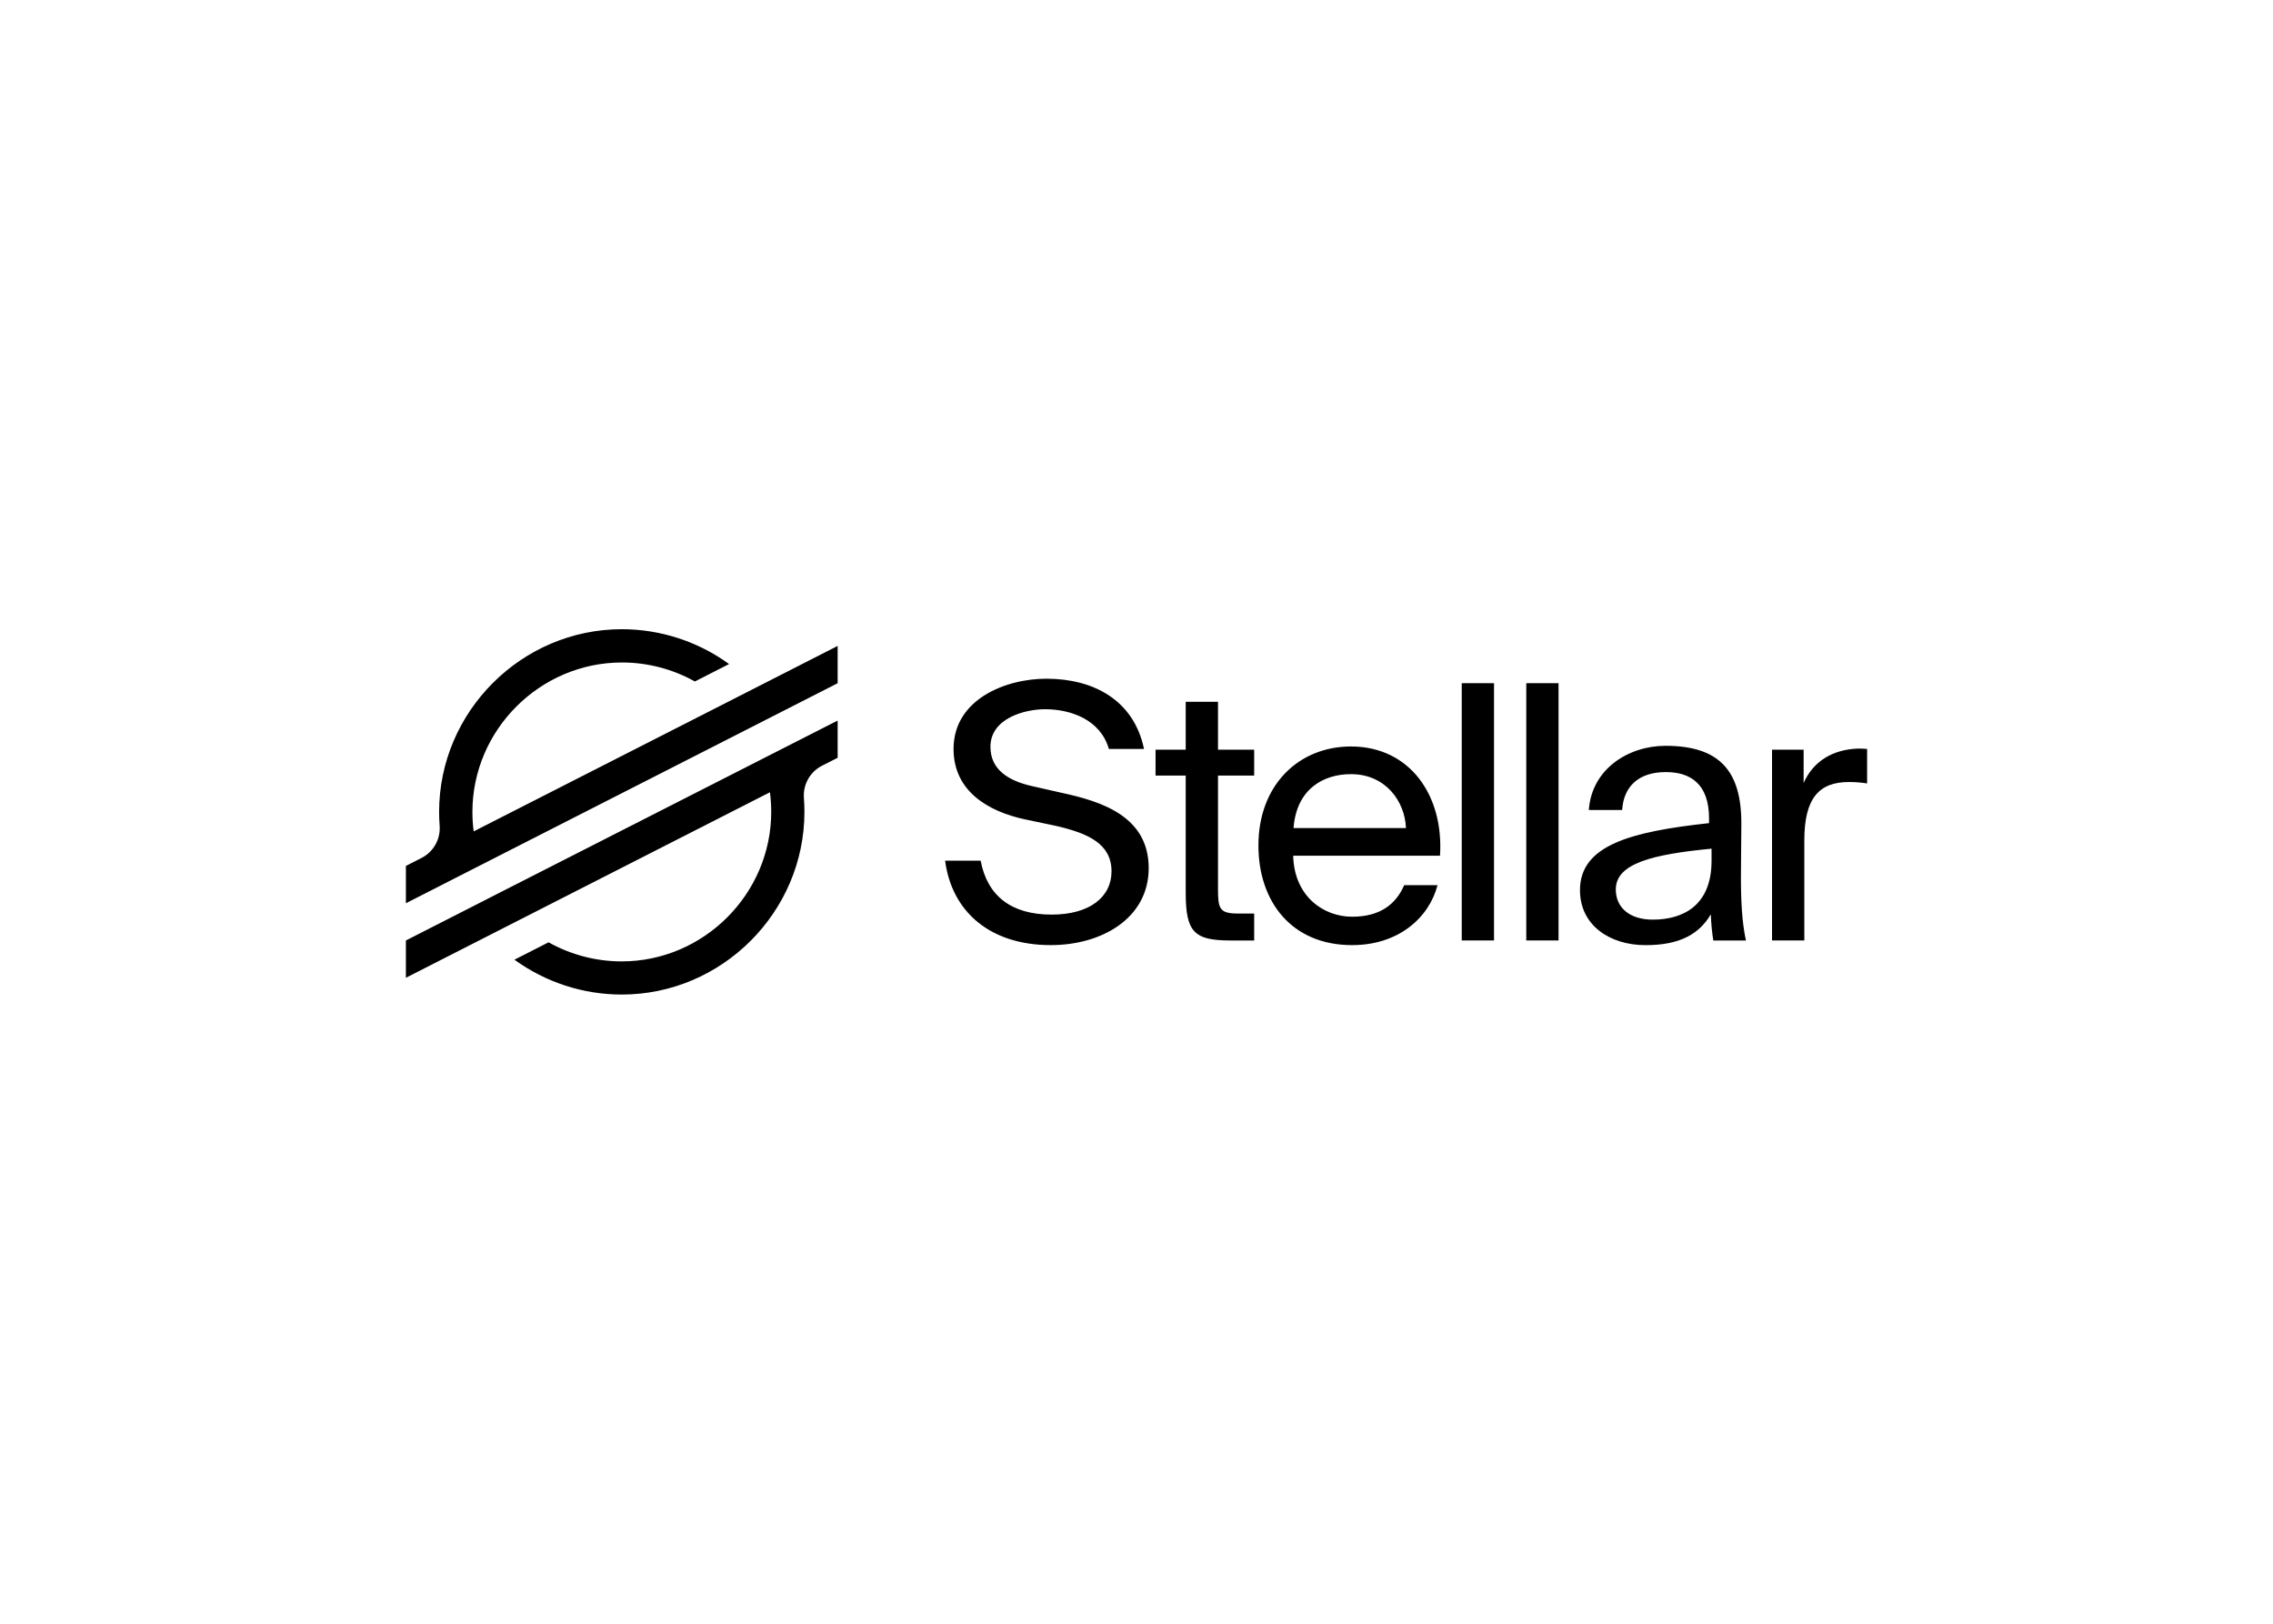 <svg clip-rule="evenodd" fill-rule="evenodd" stroke-linejoin="round" stroke-miterlimit="1.414" viewBox="0 0 560 400" xmlns="http://www.w3.org/2000/svg"><path d="m25.377 21.269-3.558 1.813-17.18 8.751c-.058-.443-.087-.89-.087-1.337.007-5.609 4.625-10.221 10.234-10.221 1.747 0 3.466.447 4.991 1.299l2.036-1.037.304-.155c-2.135-1.55-4.706-2.384-7.343-2.384-6.858 0-12.501 5.643-12.501 12.501v.001c0 .318.012.635.036.951.069.913-.42 1.782-1.235 2.198l-1.074.548v2.554l3.162-1.612 1.023-.522 1.009-.514 18.112-9.228 2.035-1.037 4.207-2.144v-2.552zm4.171 2.98-23.325 11.876-2.035 1.039-4.188 2.134v2.552l4.159-2.119 3.558-1.813 17.198-8.763c.058.446.087.895.087 1.345-.003 5.612-4.622 10.228-10.234 10.228-1.753 0-3.477-.45-5.006-1.307l-.125.066-2.208 1.125c2.135 1.55 4.707 2.385 7.345 2.385 6.856 0 12.499-5.641 12.501-12.497 0-.321-.013-.643-.036-.96-.069-.913.419-1.782 1.233-2.198l1.076-.547zm35.131 1.773c-3.567 0-6.335 2.625-6.335 6.772 0 3.859 2.281 6.821 6.408 6.821 3.18 0 5.267-1.869 5.849-4.103h-2.281c-.558 1.286-1.625 2.16-3.568 2.16-1.918 0-3.957-1.359-4.029-4.174h10.048c.268-4.151-2.087-7.476-6.092-7.476zm-3.932 5.582c.195-2.625 1.99-3.689 3.932-3.689 2.354 0 3.689 1.845 3.762 3.689zm-15.836-2.403-2.032-.461c-1.657-.365-2.875-1.14-2.875-2.694 0-1.967 2.375-2.573 3.737-2.573 1.75 0 3.787.704 4.369 2.718h2.404c-.705-3.375-3.5-4.806-6.675-4.806-2.84 0-6.359 1.433-6.359 4.806 0 2.913 2.402 4.273 4.83 4.807l2.194.461c2.209.51 3.786 1.237 3.786 3.106 0 1.751-1.48 2.962-4.101 2.962-2.743 0-4.393-1.263-4.854-3.689h-2.433c.461 3.5 3.083 5.777 7.233 5.777 3.5 0 6.699-1.846 6.699-5.268 0-3.543-3.227-4.563-5.923-5.146zm10.666-6.238h-2.209v3.277h-2.064v1.772h2.064v8.01c0 2.719.583 3.276 3.083 3.276h1.602v-1.844h-1.117c-1.262 0-1.359-.34-1.359-1.699v-7.743h2.476v-1.772h-2.476zm43.768 3.204c-1.724.073-3.034.875-3.689 2.354v-2.281h-2.162v13.058h2.209v-6.844c0-2.913 1.02-4 3.059-4 .415 0 .829.032 1.238.097v-2.36c-.218-.019-.436-.027-.655-.024zm-7.976 8.208.024-3.01c.025-3.714-1.529-5.388-5.194-5.388-2.524 0-5.049 1.578-5.243 4.393h2.281c.098-1.625 1.142-2.596 2.986-2.596 1.651 0 2.961.776 2.961 3.179v.315c-5.339.583-8.834 1.5-8.834 4.587 0 2.403 2.038 3.763 4.49 3.763 2.33 0 3.665-.75 4.465-2.111.019.601.076 1.201.17 1.795h2.233c-.266-1.241-.364-2.721-.339-4.927zm-2.015-.533c0 3.081-1.965 4.029-4.029 4.029-1.578 0-2.524-.825-2.524-2.064 0-1.797 2.548-2.403 6.553-2.792zm-17.096-12.15h2.209v17.606h-2.209zm4.416 0h2.209v17.606h-2.209z" fill-rule="nonzero" transform="matrix(3.6 0 0 3.6 100 90.21)"/></svg>